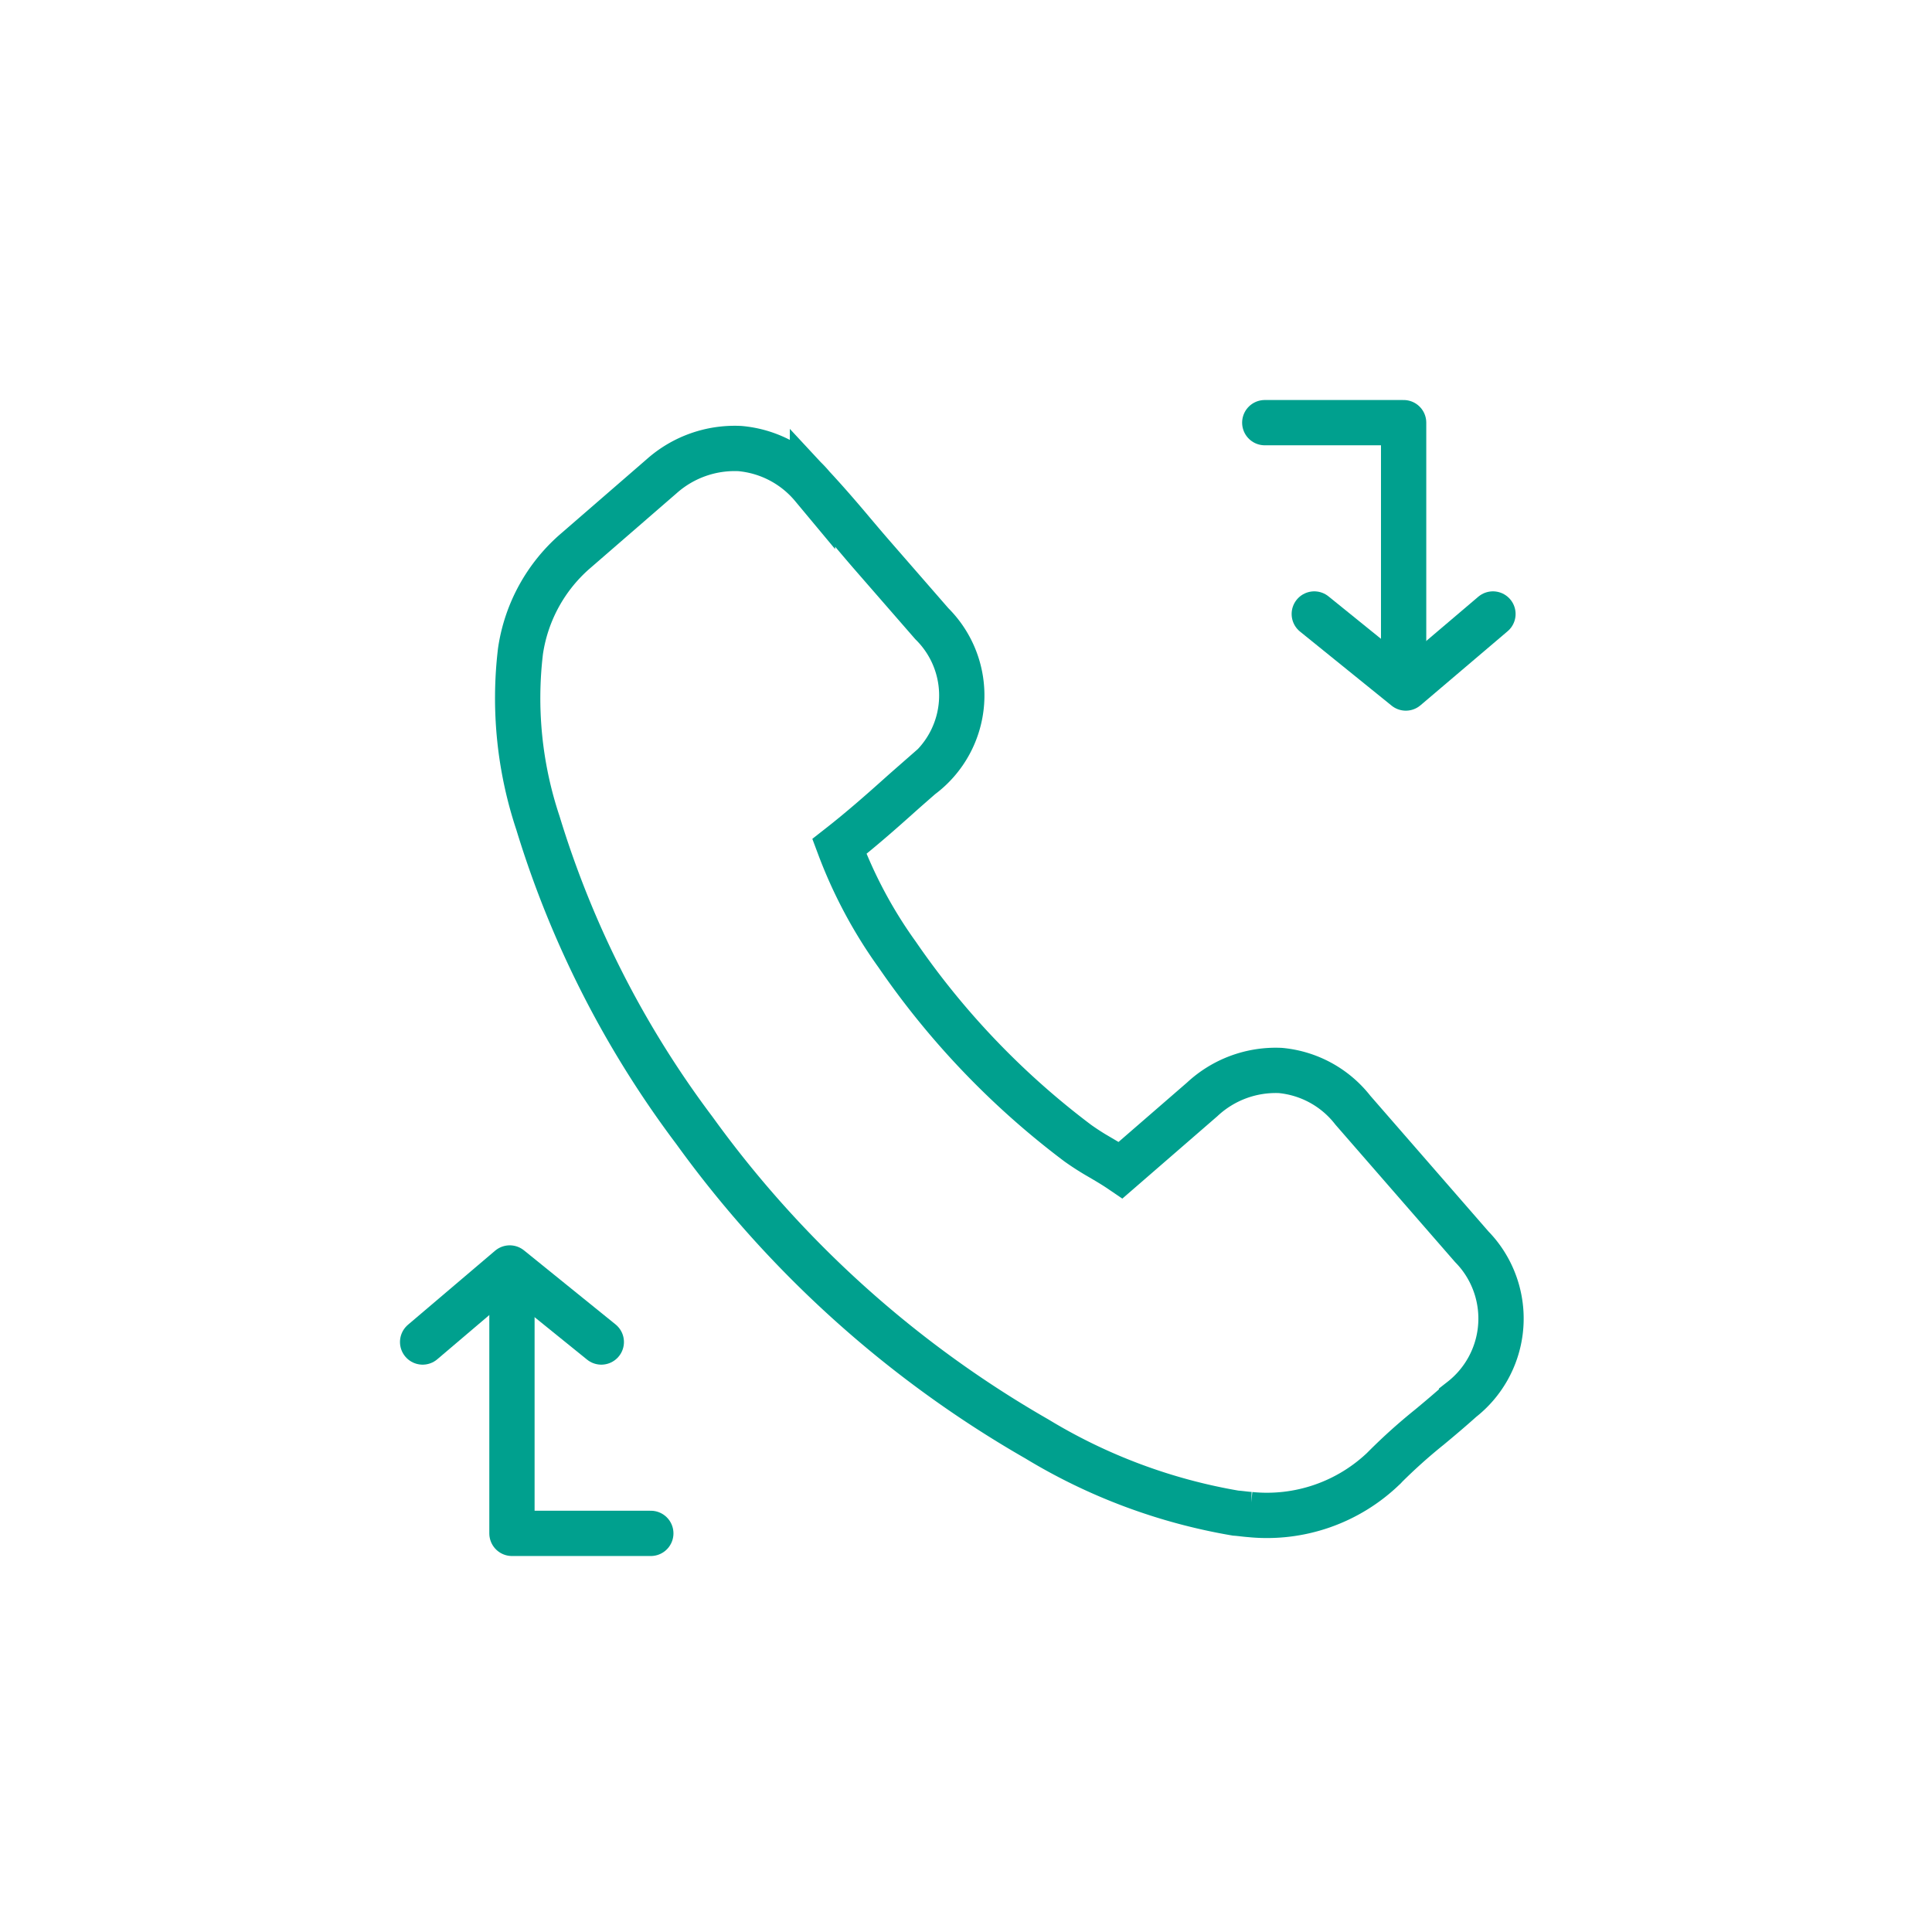 <svg id="コンポーネント_760_6" data-name="コンポーネント 760 – 6" xmlns="http://www.w3.org/2000/svg" width="64" height="64" viewBox="0 0 64 64">
  <rect id="長方形_6562" data-name="長方形 6562" width="64" height="64" fill="#fff"/>
  <g id="グループ_7305" data-name="グループ 7305" transform="translate(1.5 0.669)">
    <path id="パス_511" data-name="パス 511" d="M124.414,231.453a36.173,36.173,0,0,0,12.032,9.4,18.727,18.727,0,0,0,6.733,1.988c.171,0,.318.014.48.014a5.576,5.576,0,0,0,4.323-1.854.116.116,0,0,0,.029-.036,18.386,18.386,0,0,1,1.367-1.41c.332-.317.672-.648,1-.987a3.406,3.406,0,0,0,.241-4.818,3.538,3.538,0,0,0-.255-.252l-4.247-4.238a3.445,3.445,0,0,0-2.486-1.143,3.564,3.564,0,0,0-2.515,1.136l-2.529,2.524c-.232-.135-.473-.254-.7-.367a8.806,8.806,0,0,1-.778-.423,26.745,26.745,0,0,1-6.4-5.807,15.362,15.362,0,0,1-2.163-3.441c.665-.6,1.285-1.226,1.88-1.84.212-.218.431-.437.649-.657a3.34,3.34,0,0,0,.009-5.075l-2.105-2.1c-.248-.247-.48-.486-.721-.733-.466-.483-.954-.972-1.434-1.421a3.532,3.532,0,0,0-2.488-1.086,3.637,3.637,0,0,0-2.515,1.093l-2.642,2.636a5.425,5.425,0,0,0-1.618,3.469,13.062,13.062,0,0,0,.976,5.641A32.836,32.836,0,0,0,124.414,231.453Z" transform="matrix(0.998, 0.07, -0.07, 0.998, -86.462, -202.923)" fill="none" stroke="#00a08e" stroke-miterlimit="10" stroke-width="1.5"/>
    <g id="グループ_7277" data-name="グループ 7277" transform="translate(12.5 41.336)">
      <path id="パス_9880" data-name="パス 9880" d="M-9701.418,4299.368v7.564h4.6" transform="translate(9704.377 -4298.142)" fill="none" stroke="#00a08e" stroke-linecap="round" stroke-linejoin="round" stroke-width="1.5"/>
      <path id="パス_9881" data-name="パス 9881" d="M-9697.793,4301.5l2.886-2.453,3.033,2.453" transform="translate(9697.793 -4299.049)" fill="none" stroke="#00a08e" stroke-linecap="round" stroke-linejoin="round" stroke-width="1.5"/>
    </g>
    <g id="グループ_7278" data-name="グループ 7278" transform="translate(47.956 22.123) rotate(180)">
      <path id="パス_9880-2" data-name="パス 9880" d="M0,0V7.565H4.6" transform="translate(2.959 1.226)" fill="none" stroke="#00a08e" stroke-linecap="round" stroke-linejoin="round" stroke-width="1.5"/>
      <path id="パス_9881-2" data-name="パス 9881" d="M0,2.453,2.886,0,5.919,2.453" transform="translate(0 0)" fill="none" stroke="#00a08e" stroke-linecap="round" stroke-linejoin="round" stroke-width="1.5"/>
    </g>
  </g>
</svg>
